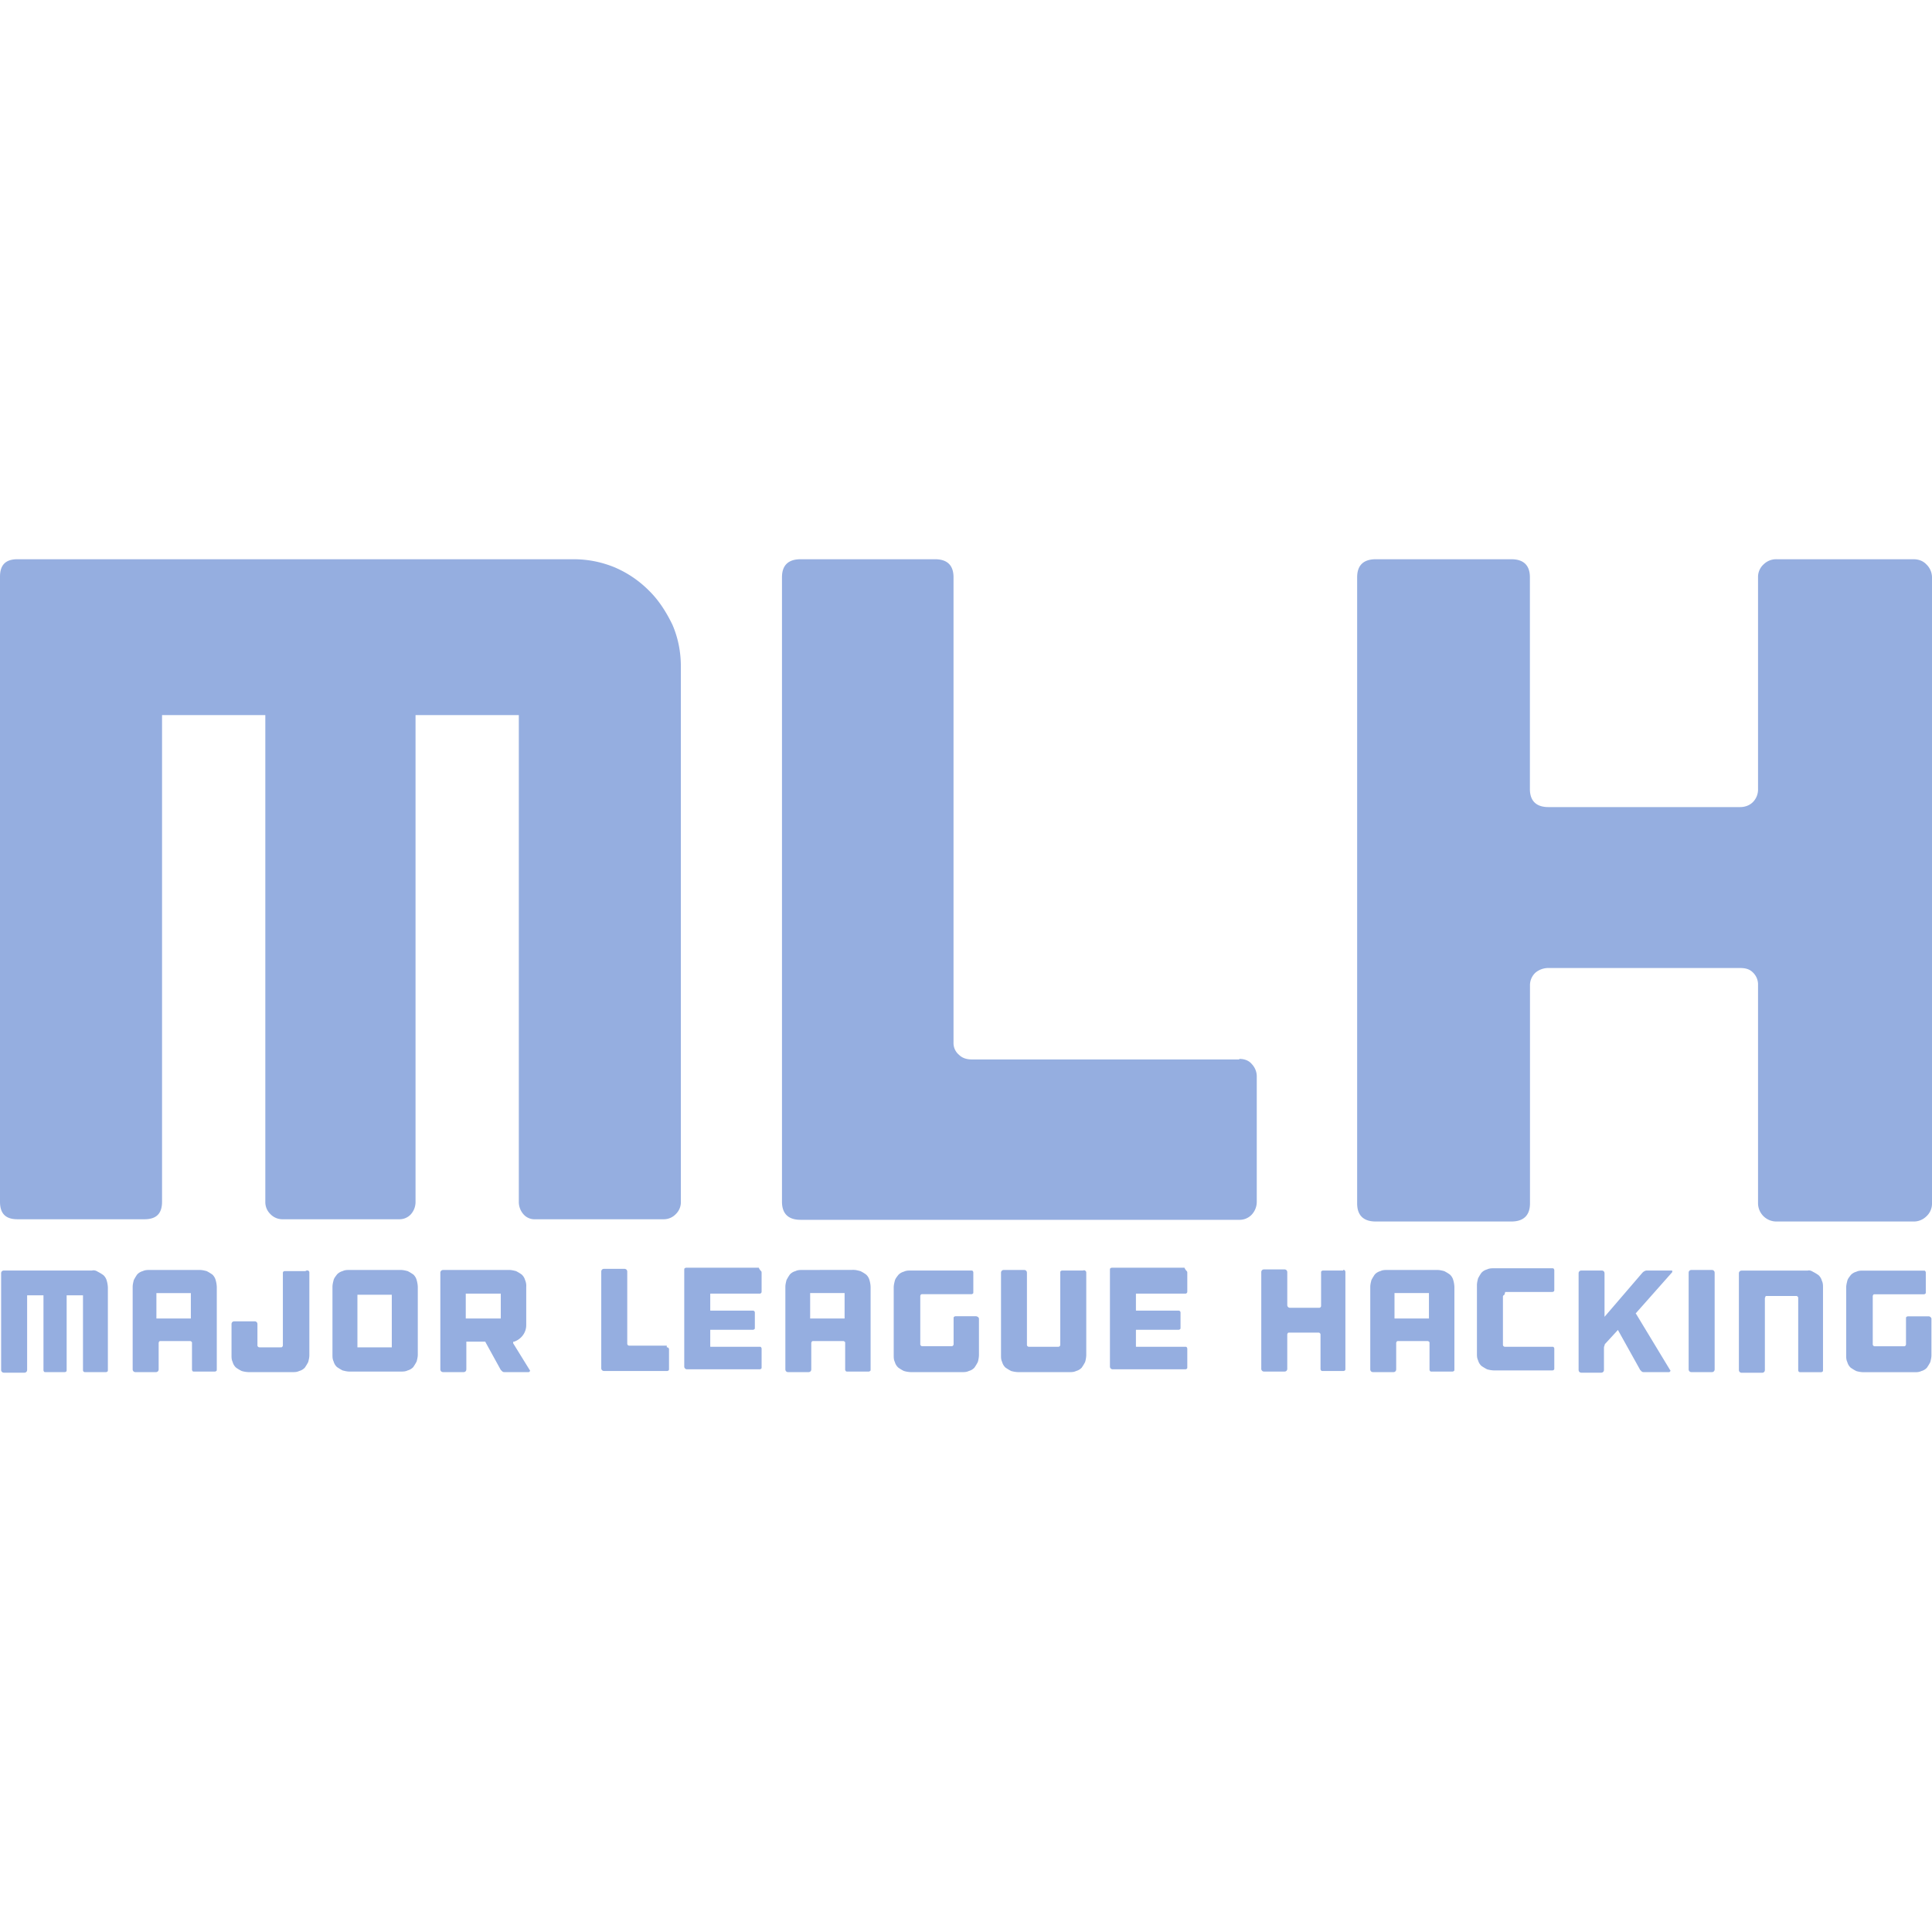 <svg role="img" width="32px" height="32px" viewBox="0 0 24 24" xmlns="http://www.w3.org/2000/svg"><title>Major League Hacking</title><path fill="#95aee0" d="M23.769 6.947c.063 0 .119.02.16.063a.225.225 0 0 1 .071.161v7.778a.213.213 0 0 1-.07.161.222.222 0 0 1-.161.064H22.07a.228.228 0 0 1-.231-.224v-2.715a.206.206 0 0 0-.063-.154c-.042-.042-.091-.056-.162-.056h-2.377a.25.25 0 0 0-.161.056.212.212 0 0 0-.07.154v2.714c0 .147-.078.225-.232.225h-1.683c-.155 0-.232-.078-.232-.225V7.171c0-.147.077-.224.232-.224h1.683c.154 0 .231.077.231.224v2.63c0 .148.078.225.232.225h2.377c.064 0 .12-.021.162-.063a.222.222 0 0 0 .063-.162v-2.63a.21.21 0 0 1 .07-.161.222.222 0 0 1 .161-.063zm-8.374 6.207c.063 0 .119.02.154.063a.222.222 0 0 1 .063.161v1.55a.234.234 0 0 1-.063.161.206.206 0 0 1-.154.064h-5.45c-.154 0-.231-.078-.231-.225V7.171c0-.147.077-.224.231-.224h1.67c.154 0 .23.077.23.224v5.78a.19.19 0 0 0 .07.154c.043.042.099.056.162.056h3.318zm-7.75-6.102c.161.07.301.168.42.288.12.119.21.26.288.42.07.162.105.337.105.52v6.648a.206.206 0 0 1-.063.154.206.206 0 0 1-.154.064H6.649a.181.181 0 0 1-.148-.064.231.231 0 0 1-.056-.154V8.883H5.162v6.045a.231.231 0 0 1-.056.154.191.191 0 0 1-.147.064H3.514a.206.206 0 0 1-.155-.064.206.206 0 0 1-.063-.154V8.883H2.013v6.045c0 .147-.07.218-.218.218H.217c-.147 0-.217-.07-.217-.218V7.164c0-.147.07-.217.217-.217H7.12c.189 0 .357.035.526.105zm16.341 9.314c.007.007.007.014.007.02v.45c0 .028-.007.056-.014.084-.014.028-.028.049-.042.07a.146.146 0 0 1-.07.042c-.028.014-.056.014-.084.014h-.639a.352.352 0 0 1-.084-.014c-.028-.014-.049-.028-.07-.042a.146.146 0 0 1-.042-.07c-.014-.028-.014-.056-.014-.084v-.842c0-.028.007-.056.014-.084.007-.028.028-.05.042-.07a.146.146 0 0 1 .07-.042c.028-.014.056-.014.084-.014h.75c.008 0 .022 0 .022.007.007.007.007.014.007.02v.24c0 .006 0 .02-.007.02-.007.007-.014.007-.021.007h-.603c-.007 0-.021 0-.021.007-.007.007-.007.014-.007.021v.59c0 .007 0 .014.007.02.007.008.014.008.02.008h.358c.007 0 .014 0 .021-.007.007-.007.007-.014.007-.022v-.315c0-.007 0-.021.007-.021.007-.007.014-.007.021-.007h.253c.014 0 .021.007.028.014zm-1.466-.568c.028.014.05.028.07.042a.146.146 0 0 1 .042.07c.014.028.014.056.014.084v1.024c0 .007 0 .021-.007.021-.007.007-.014.007-.02.007h-.253c-.007 0-.014 0-.021-.007-.007-.007-.007-.014-.007-.02v-.892c0-.007 0-.014-.007-.02-.007-.008-.014-.008-.021-.008h-.358c-.007 0-.021 0-.021.007s-.007.014-.007.021v.891c0 .021-.014.035-.035.035h-.253a.034.034 0 0 1-.035-.035v-1.2c0-.02.014-.034.035-.034h.821c.014-.007.042 0 .063.014zM21.3 17.01c0 .021-.014.035-.035.035h-.253a.034.034 0 0 1-.035-.035v-1.2c0-.02.014-.034.035-.034h.253c.02 0 .035.014.035.035zm-.975-.701c-.007.007-.007.007 0 .014l.42.694c.008.007.008.014 0 .021-.006.007-.006.007-.02.007h-.302c-.007 0-.02 0-.028-.007l-.02-.02-.274-.492c-.007-.007-.007-.007-.007 0l-.148.161c-.007.007-.014.015-.014.029-.007.014-.007.02-.007.035v.266c0 .021-.014.035-.035.035h-.245c-.021 0-.035-.014-.035-.035v-1.2c0-.02.014-.034.035-.034h.252c.021 0 .035.014.035.035v.54l.47-.547a.097.097 0 0 1 .028-.021c.014-.007.021-.007.028-.007h.302c.007 0 .014 0 .014.007s0 .014-.007.02zm-1.648-.218c-.007.007-.007.014-.007.021v.59c0 .007 0 .014.007.02.007.008.014.008.02.008h.583c.007 0 .021 0 .021.007.007.007.007.014.007.02v.24c0 .006 0 .02-.007.02-.007.007-.014.007-.021.007h-.722a.352.352 0 0 1-.085-.014.617.617 0 0 1-.07-.042.146.146 0 0 1-.042-.07c-.014-.028-.014-.056-.014-.084v-.849c0-.028.007-.056.014-.084a.538.538 0 0 1 .042-.07.146.146 0 0 1 .07-.042c.028-.014.057-.014.085-.014h.722c.007 0 .021 0 .021.007.007.007.007.014.007.02v.24c0 .006 0 .02-.007.02-.007.007-.014.007-.021.007h-.582c-.007.035-.014.042-.021.042zm-.82-.315c.027 0 .055.007.083.014.028.014.05.028.07.042a.146.146 0 0 1 .043.07.351.351 0 0 1 .014.084v1.024c0 .007 0 .021-.007.021-.007.007-.014.007-.021.007h-.253c-.007 0-.021 0-.021-.007-.007-.007-.007-.014-.007-.02v-.324c0-.007 0-.02-.007-.02-.007-.008-.014-.008-.021-.008h-.358c-.007 0-.02 0-.02.007-.008.007-.008.014-.008.021v.323c0 .021-.014.035-.035.035h-.252c-.021 0-.035-.014-.035-.035v-1.024c0-.028.007-.056.014-.084a.617.617 0 0 1 .042-.07.146.146 0 0 1 .07-.042c.028-.014.056-.014.084-.014zm-.106.603v-.316h-.428v.316zm-1.066-.603c.007 0 .021 0 .021.007.007.007.007.014.007.02v1.2c0 .007 0 .021-.007.021-.007.007-.014.007-.021.007h-.253c-.007 0-.02 0-.02-.007-.008-.007-.008-.014-.008-.02v-.422c0-.007 0-.014-.007-.02-.007-.008-.014-.008-.02-.008h-.358c-.007 0-.021 0-.021.007-.007.007-.007.014-.007.021v.421c0 .021-.014.035-.035.035h-.253a.034.034 0 0 1-.035-.035v-1.2c0-.02.014-.034.035-.034h.253c.02 0 .035.014.035.035v.407c0 .02.014.035.035.035h.357c.007 0 .014 0 .021-.007.007-.007.007-.014.007-.021v-.407c0-.007 0-.021.007-.021.007-.007.014-.007.022-.007h.245zm-1.943.014c.007.007.007.014.007.02v.232c0 .007 0 .014-.007.021-.007.007-.014.007-.02.007h-.604c-.007 0-.007 0-.007.007v.197c0 .007 0 .007.007.007h.52c.006 0 .013 0 .02.007.007.007.007.014.007.02v.183c0 .007 0 .021-.007.021-.007.007-.014.007-.02.007h-.52c-.007 0-.007 0-.007.007v.197c0 .007 0 .007.007.007h.604c.006 0 .02 0 .02.007.007.007.007.014.007.02v.225c0 .007 0 .021-.007.021-.007.007-.014.007-.02.007h-.899a.034.034 0 0 1-.035-.035v-1.199c0-.007 0-.021.007-.021.007-.007.014-.007.021-.007h.898a.132.132 0 0 0 .028.042zm-1.255 0c.007.007.007.014.007.02v1.025a.352.352 0 0 1-.014.084c-.014.028-.028.049-.042.07a.146.146 0 0 1-.07.042c-.028.014-.056.014-.085.014h-.638a.352.352 0 0 1-.084-.014c-.028-.014-.049-.028-.07-.042a.146.146 0 0 1-.042-.07c-.014-.028-.014-.056-.014-.084v-1.024c0-.021.014-.035.035-.035h.252c.021 0 .035.014.035.035v.89c0 .008 0 .015.007.022.007.007.014.007.022.007h.357c.007 0 .014 0 .021-.007.007-.007.007-.014.007-.021v-.891c0-.007 0-.021.007-.021.007-.007.014-.007.021-.007h.253c.02-.007.028 0 .035.007zm-1.333.575c.007.007.007.014.007.02v.45a.352.352 0 0 1-.014.084c-.014.028-.028.049-.042.07a.146.146 0 0 1-.07.042c-.028.014-.056.014-.084.014h-.638a.352.352 0 0 1-.084-.014.478.478 0 0 1-.07-.042.146.146 0 0 1-.043-.07c-.014-.028-.014-.056-.014-.084v-.842c0-.028.007-.056.014-.084.007-.028.028-.05.042-.07a.146.146 0 0 1 .07-.042c.029-.014.057-.014.085-.014h.75c.007 0 .021 0 .021.007.007.007.007.014.007.02v.24c0 .006 0 .02-.007.02-.007.007-.014.007-.02.007h-.604c-.007 0-.021 0-.021.007-.007.007-.007.014-.007.021v.59c0 .007 0 .014.007.02.007.008.014.008.021.008h.358c.007 0 .014 0 .02-.007.008-.007.008-.014.008-.022v-.315c0-.007 0-.021.007-.021.007-.007.014-.007.02-.007h.253c.007 0 .021.007.028.014zm-1.55-.59c.028 0 .056.008.084.015.029.014.05.028.07.042a.146.146 0 0 1 .043.07.352.352 0 0 1 .014.084v1.024c0 .007 0 .021-.007.021-.007.007-.014.007-.021.007h-.26c-.007 0-.02 0-.02-.007-.008-.007-.008-.014-.008-.02v-.324c0-.007 0-.02-.007-.02-.007-.008-.014-.008-.02-.008h-.366c-.007 0-.02 0-.02.007-.008.007-.008.014-.008.021v.323c0 .021-.014.035-.035.035h-.252c-.021 0-.035-.014-.035-.035v-1.024c0-.028.007-.056.014-.084a.617.617 0 0 1 .042-.07.146.146 0 0 1 .07-.042c.028-.014.056-.014.084-.014zm-.112.604v-.316h-.428v.316zm-1.038-.59c.007.008.007.015.007.022v.231c0 .007 0 .014-.007.021-.007.007-.014.007-.02.007H8.83c-.007 0-.007 0-.007.007v.197c0 .007 0 .007.007.007h.519c.007 0 .014 0 .021.007.007.007.007.014.007.02v.183c0 .007 0 .021-.007.021-.007.007-.014.007-.021.007h-.52c-.006 0-.006 0-.006.007v.197c0 .007 0 .007.007.007h.604c.006 0 .02 0 .02.007.007.007.007.014.007.02v.225c0 .007 0 .021-.007.021-.007.007-.014.007-.02.007h-.899a.034.034 0 0 1-.035-.035v-1.199c0-.007 0-.021.007-.021.007-.007.014-.007.021-.007h.898a.132.132 0 0 0 .028.042zm-1.171.948c.007 0 .014 0 .02.007.008.007.008.014.008.02v.24c0 .006 0 .02-.007.02-.007.007-.014.007-.021.007h-.779a.034.034 0 0 1-.035-.035v-1.2c0-.02.014-.034.035-.034h.253c.02 0 .035.014.035.035v.89c0 .007 0 .015.007.022.007.007.014.007.021.007h.463zm-1.704.28c.007.007.007.014 0 .021-.007.007-.007.007-.021.007H6.27c-.007 0-.021 0-.028-.007l-.021-.02-.19-.345c0-.007-.006-.007-.013-.007H5.8c-.007 0-.007 0-.007.007v.337c0 .021-.014.035-.035.035h-.252c-.021 0-.036-.014-.036-.035v-1.2c0-.02.015-.034.036-.034h.82c.028 0 .056.007.084.014.028.014.05.028.07.042a.146.146 0 0 1 .043.07.178.178 0 0 1 .014.084v.477a.21.21 0 0 1-.043.126.23.23 0 0 1-.105.077h-.007c-.007 0-.007.007-.007.014v.007zm-.358-.947h-.435v.309h.435zm-1.241-.294c.028 0 .056.007.084.014.028.014.049.028.07.042a.146.146 0 0 1 .042.07.352.352 0 0 1 .014.084v.842c0 .028-.007.056-.014.084-.014.028-.028.049-.042.07a.146.146 0 0 1-.07.042c-.028.014-.056.014-.084.014h-.64c-.028 0-.056-.007-.084-.014-.028-.014-.049-.028-.07-.042a.146.146 0 0 1-.042-.07c-.014-.028-.014-.056-.014-.084v-.842c0-.028.007-.056.014-.084.007-.028.028-.05.042-.07a.146.146 0 0 1 .07-.042c.028-.014.056-.014.084-.014zm-.113.308H4.44v.653h.427zm-1.03-.294c.006.007.006.014.006.02v1.025c0 .028-.007.056-.014.084-.014.028-.028.049-.042.07a.146.146 0 0 1-.07.042c-.028.014-.056.014-.084.014h-.547a.352.352 0 0 1-.084-.014.538.538 0 0 1-.07-.042.146.146 0 0 1-.042-.07c-.014-.028-.014-.056-.014-.084v-.386c0-.021.014-.035.035-.035h.252c.021 0 .035.014.035.035v.26c0 .007 0 .014.007.02.007.008.014.008.021.008h.26c.007 0 .02 0 .02-.007.008-.007.008-.014.008-.021v-.891c0-.007 0-.021.007-.021.007-.007.014-.007.02-.007h.253c.021-.014.035-.007.042 0zm-1.354-.014c.028 0 .056.007.084.014.028.014.049.028.07.042a.146.146 0 0 1 .042.07.352.352 0 0 1 .014.084v1.024c0 .007 0 .021-.007.021-.007.007-.014.007-.02.007h-.253c-.007 0-.021 0-.021-.007-.007-.007-.007-.014-.007-.02v-.324c0-.007 0-.02-.007-.02-.007-.008-.014-.008-.021-.008h-.358c-.007 0-.021 0-.021.007-.007.007-.007.014-.007.021v.323c0 .021-.014.035-.035.035h-.253a.034.034 0 0 1-.035-.035v-1.024c0-.028.007-.056.014-.084a.617.617 0 0 1 .042-.07.146.146 0 0 1 .07-.042c.028-.014.057-.014.085-.014zm-.112.603v-.316h-.428v.316zm-1.158-.582c.028.014.05.028.07.042a.146.146 0 0 1 .043.07.352.352 0 0 1 .014.084v1.024c0 .007 0 .021-.007.021-.007.007-.014.007-.021.007h-.253c-.007 0-.014 0-.021-.007-.007-.007-.007-.014-.007-.02v-.927H.828v.926c0 .007 0 .021-.007.021-.007.007-.014.007-.021.007H.568c-.007 0-.021 0-.021-.007-.007-.007-.007-.014-.007-.02v-.927H.337v.926c0 .021-.014.035-.035.035H.049a.034.034 0 0 1-.035-.035v-1.2c0-.02.014-.034.035-.034h1.094c.021-.007.05 0 .07.014Z"/></svg>